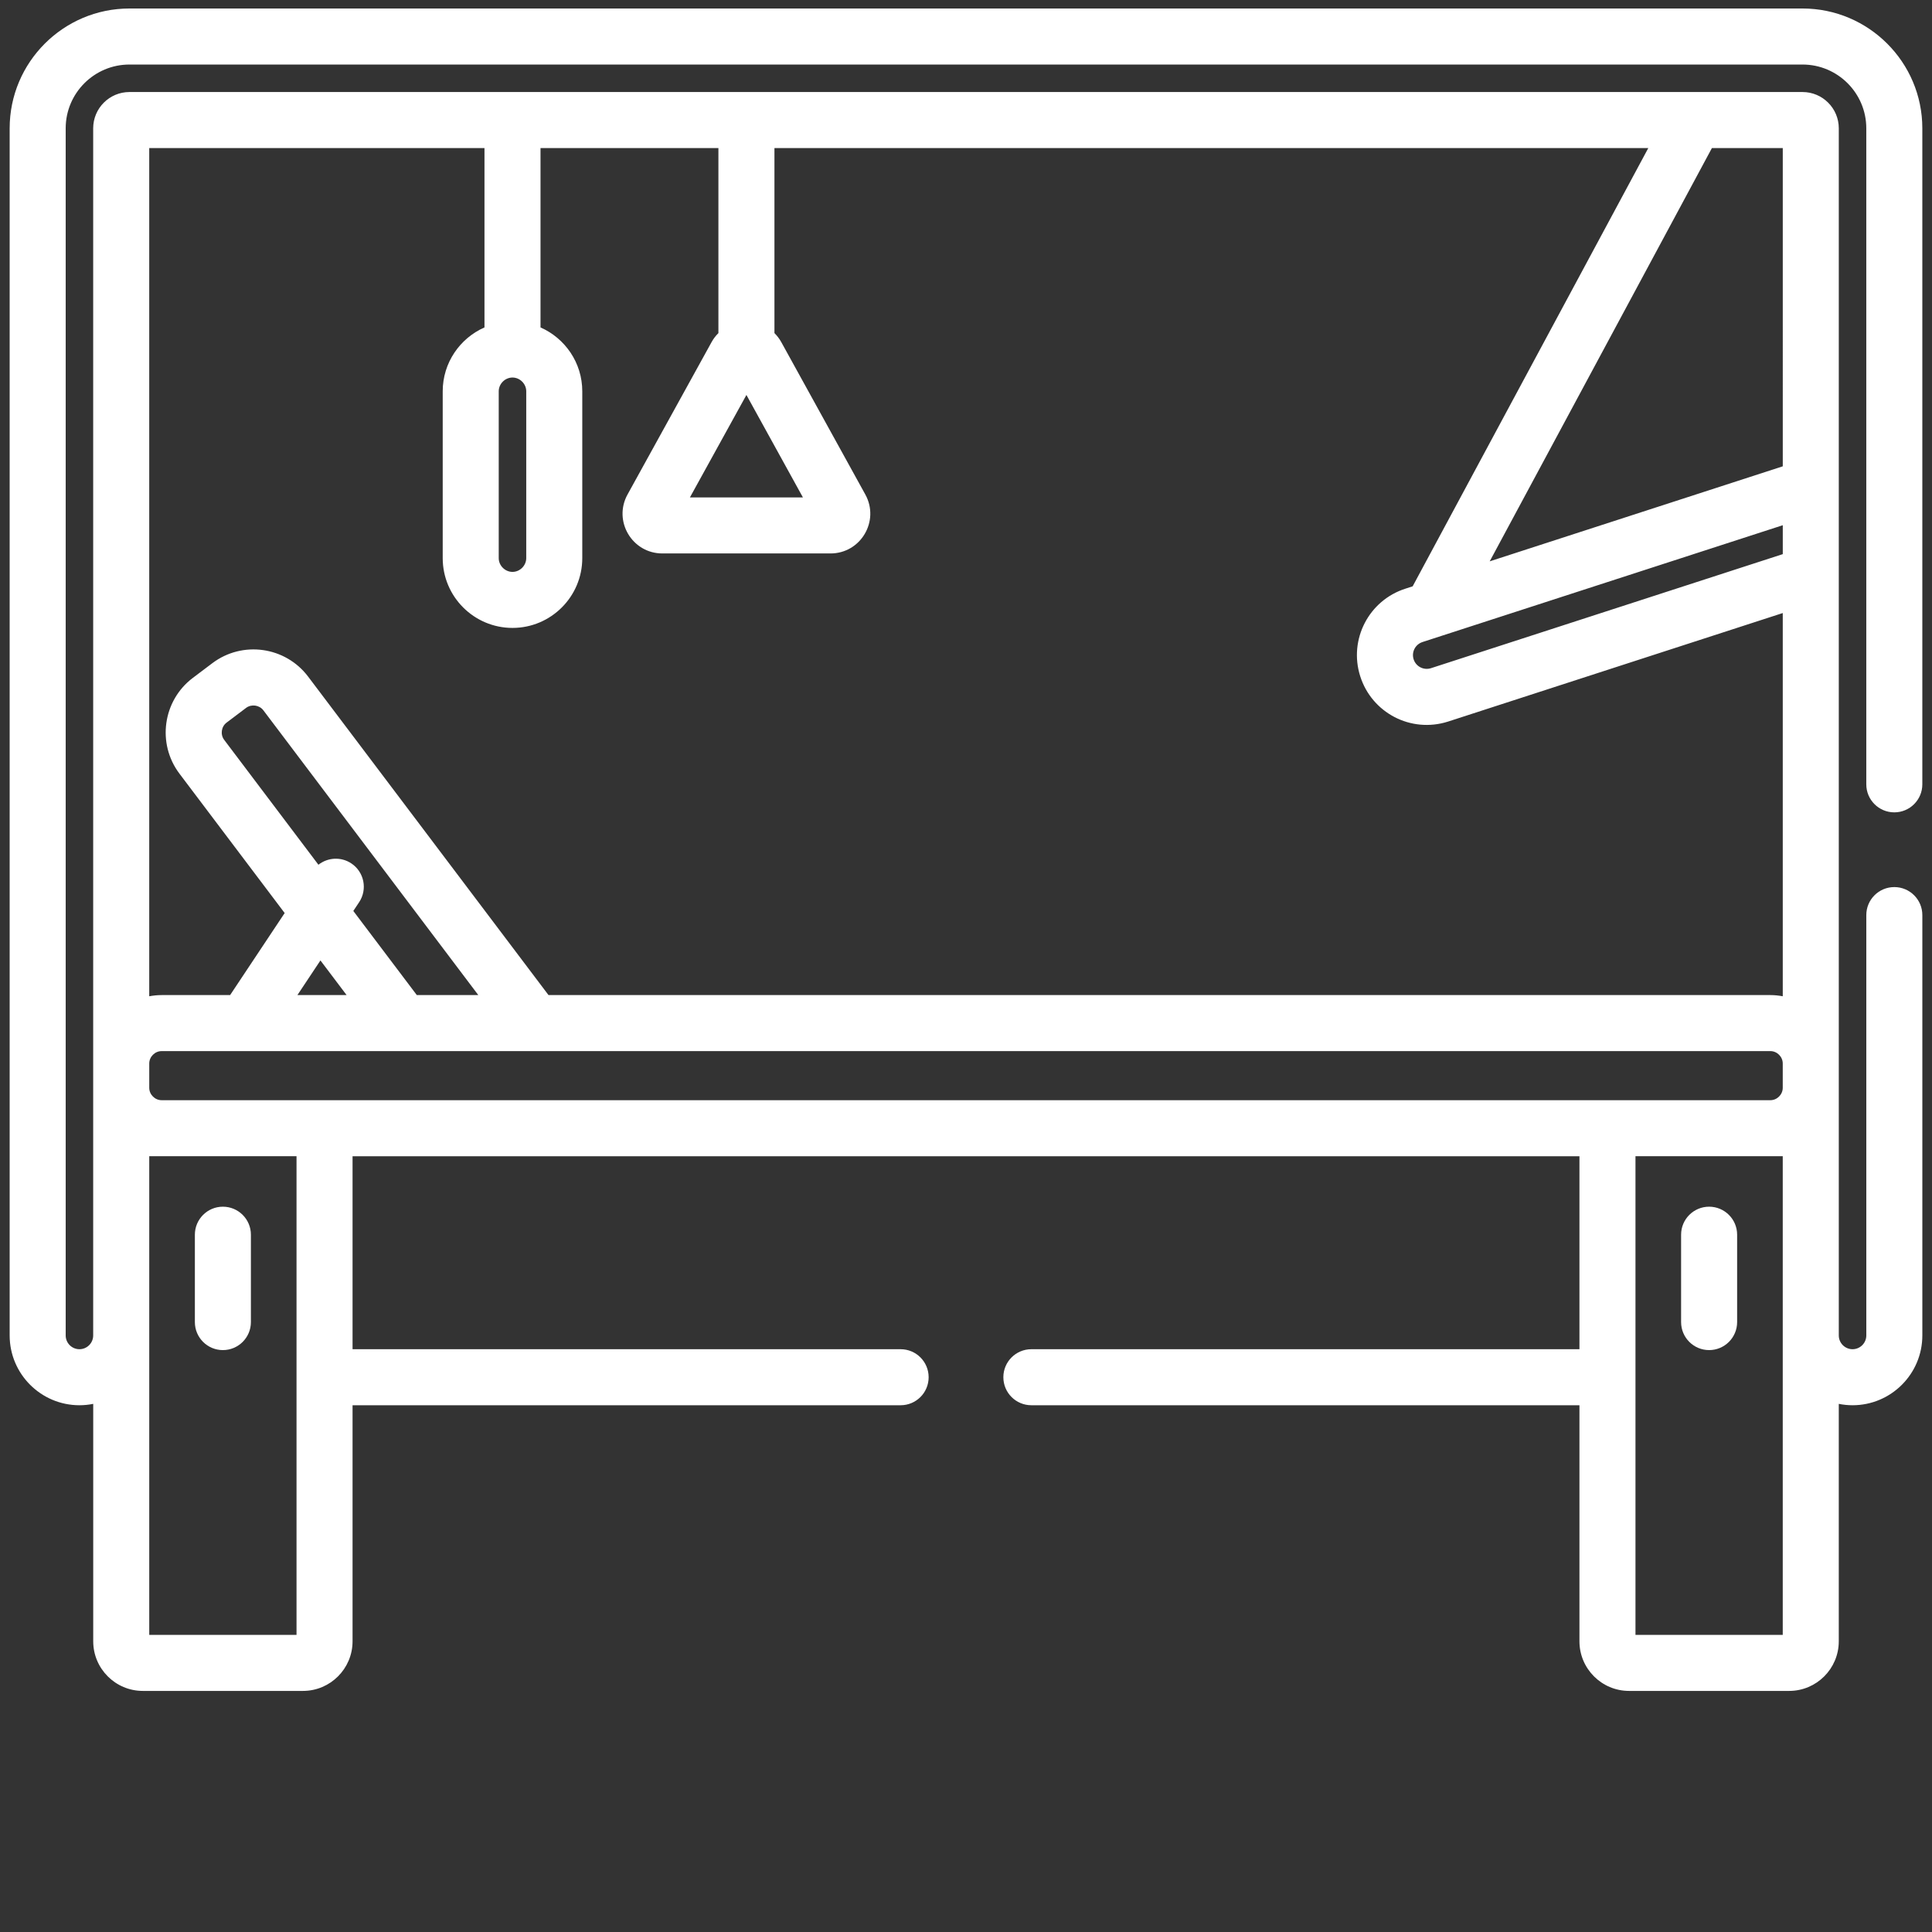 <?xml version="1.0"?>
<svg xmlns="http://www.w3.org/2000/svg" xmlns:xlink="http://www.w3.org/1999/xlink" xmlns:svgjs="http://svgjs.com/svgjs" version="1.1" width="512" height="512" x="0" y="0" viewBox="0 0 512 512" style="enable-background:new 0 0 512 512" xml:space="preserve" class=""><rect x="0" y="0" width="512" height="512" fill="#333333" stroke="none"/><g transform="matrix(0.99,0,0,0.99,2.56,2.252)"><g xmlns="http://www.w3.org/2000/svg" fill="#231f20"><path d="m454.922 320.742c-4.145 0-7.5 3.359-7.5 7.5v23.387c0 4.145 3.355 7.5 7.5 7.5s7.5-3.355 7.5-7.5v-23.387c0-4.141-3.359-7.5-7.5-7.5zm0 0" fill="#ffffff" data-original="#231f20" class=""/><path d="m57.078 359.129c4.145 0 7.5-3.355 7.5-7.5v-23.387c0-4.141-3.355-7.5-7.5-7.5s-7.5 3.359-7.5 7.5v23.387c0 4.145 3.359 7.5 7.5 7.5zm0 0" fill="#ffffff" data-original="#231f20" class=""/><path d="m479.934 0h-447.867c-17.68 0-32.066 14.387-32.066 32.066v323.145c0 10.301 8.379 18.68 18.68 18.68 1.266 0 2.496-.129 3.688-.371v63.562c0 7.324 5.957 13.281 13.281 13.281h42.859c7.324 0 13.281-5.957 13.281-13.281v-63.191h146.711c4.145 0 7.5-3.355 7.5-7.5s-3.355-7.5-7.5-7.5h-146.711v-51.656h328.422v51.656h-146.711c-4.145 0-7.5 3.355-7.5 7.5s3.355 7.5 7.5 7.5h146.711v63.191c0 7.324 5.957 13.281 13.281 13.281h42.859c7.324 0 13.281-5.957 13.281-13.281v-63.562c1.191.242 2.422.371 3.688.371 10.301 0 18.68-8.379 18.68-18.68v-112.531c0-4.141-3.355-7.496-7.5-7.496s-7.5 3.355-7.5 7.496v112.531c0 2.027-1.652 3.68-3.68 3.68-2.031 0-3.684-1.652-3.684-3.68 0-4.379 0-321.043 0-323.145 0-5.352-4.352-9.707-9.703-9.707h-28.766s-.008 0-.016 0h-419.086c-5.352 0-9.707 4.355-9.707 9.707v323.145c0 2.027-1.648 3.68-3.68 3.68s-3.68-1.652-3.68-3.68v-323.145c0-9.41 7.656-17.066 17.066-17.066h447.867c9.41 0 17.066 7.656 17.066 17.066v175.617c0 4.141 3.355 7.5 7.5 7.5 4.141 0 7.5-3.359 7.5-7.5v-175.617c0-17.68-14.387-32.066-32.066-32.066zm-403.145 435.363h-39.422v-128.129h39.422zm-36.113-143.129c-1.793 0-3.309-1.516-3.309-3.309v-6.523c0-1.793 1.516-3.309 3.309-3.309h430.648c1.793 0 3.309 1.516 3.309 3.309v6.523c0 1.793-1.516 3.309-3.309 3.309-19.473 0-408.602 0-430.648 0zm50.777-63.391c-2.773-1.844-6.32-1.594-8.801.363-12.934-17.137-24.145-31.988-25.223-33.422-1.086-1.434-.793-3.547.645-4.629l5.211-3.934c1.43-1.078 3.551-.781 4.633.648l57.531 76.223h-16.461c-5.102-6.758-11.023-14.602-16.996-22.516l1.555-2.34c2.293-3.449 1.355-8.102-2.094-10.395zm-1.258 35.25h-13.168l6.164-9.273c2.383 3.152 4.73 6.266 7.004 9.273zm288.059-94.523 96.387-31.25v7.738l-94.195 30.539c-1.949.613-4.012-.461-4.625-2.391-.605-1.902.406-3.992 2.434-4.637zm96.379 265.793h-39.422c0-5.496 0-123.781 0-128.129h39.422zm.008-312.812-78.453 25.438 59.48-110.625h18.973zm-277.418-19.102 15.125 27.43h-30.254zm-58.941-.98v44.66c0 1.996-1.688 3.684-3.68 3.684-1.996 0-3.684-1.688-3.684-3.684v-44.66c0-1.996 1.688-3.684 3.684-3.684 1.992 0 3.68 1.688 3.68 3.684zm-11.18-65.109v48.012c-6.574 2.895-11.18 9.465-11.18 17.094v44.664c0 10.301 8.379 18.68 18.68 18.68 10.301 0 18.68-8.379 18.68-18.68v-44.664c0-7.633-4.605-14.199-11.18-17.094v-48.012h47.621v49.531c-.707.699-1.328 1.5-1.82 2.398l-22.504 40.801c-3.91 7.094 1.215 15.785 9.32 15.785h45.008c8.109 0 13.227-8.695 9.32-15.785l-22.504-40.801c-.496-.898-1.113-1.695-1.82-2.398v-49.531h233.918l-63.078 117.316-1.895.613c-9.836 3.125-15.27 13.621-12.141 23.461 3.102 9.766 13.527 15.301 23.5 12.133l89.609-29.055v102.582c-1.074-.195-2.18-.316-3.312-.316h-327.082l-64.352-85.258c-6.086-8.059-17.582-9.664-25.641-3.582l-5.211 3.93c-8.059 6.082-9.664 17.586-3.582 25.641 1.16 1.539 14.027 18.586 28.16 37.309l-14.602 21.961h-18.34c-1.133 0-2.238.121-3.312.316v-227.051zm0 0" fill="#ffffff" data-original="#231f20" class=""/></g></g></svg>
